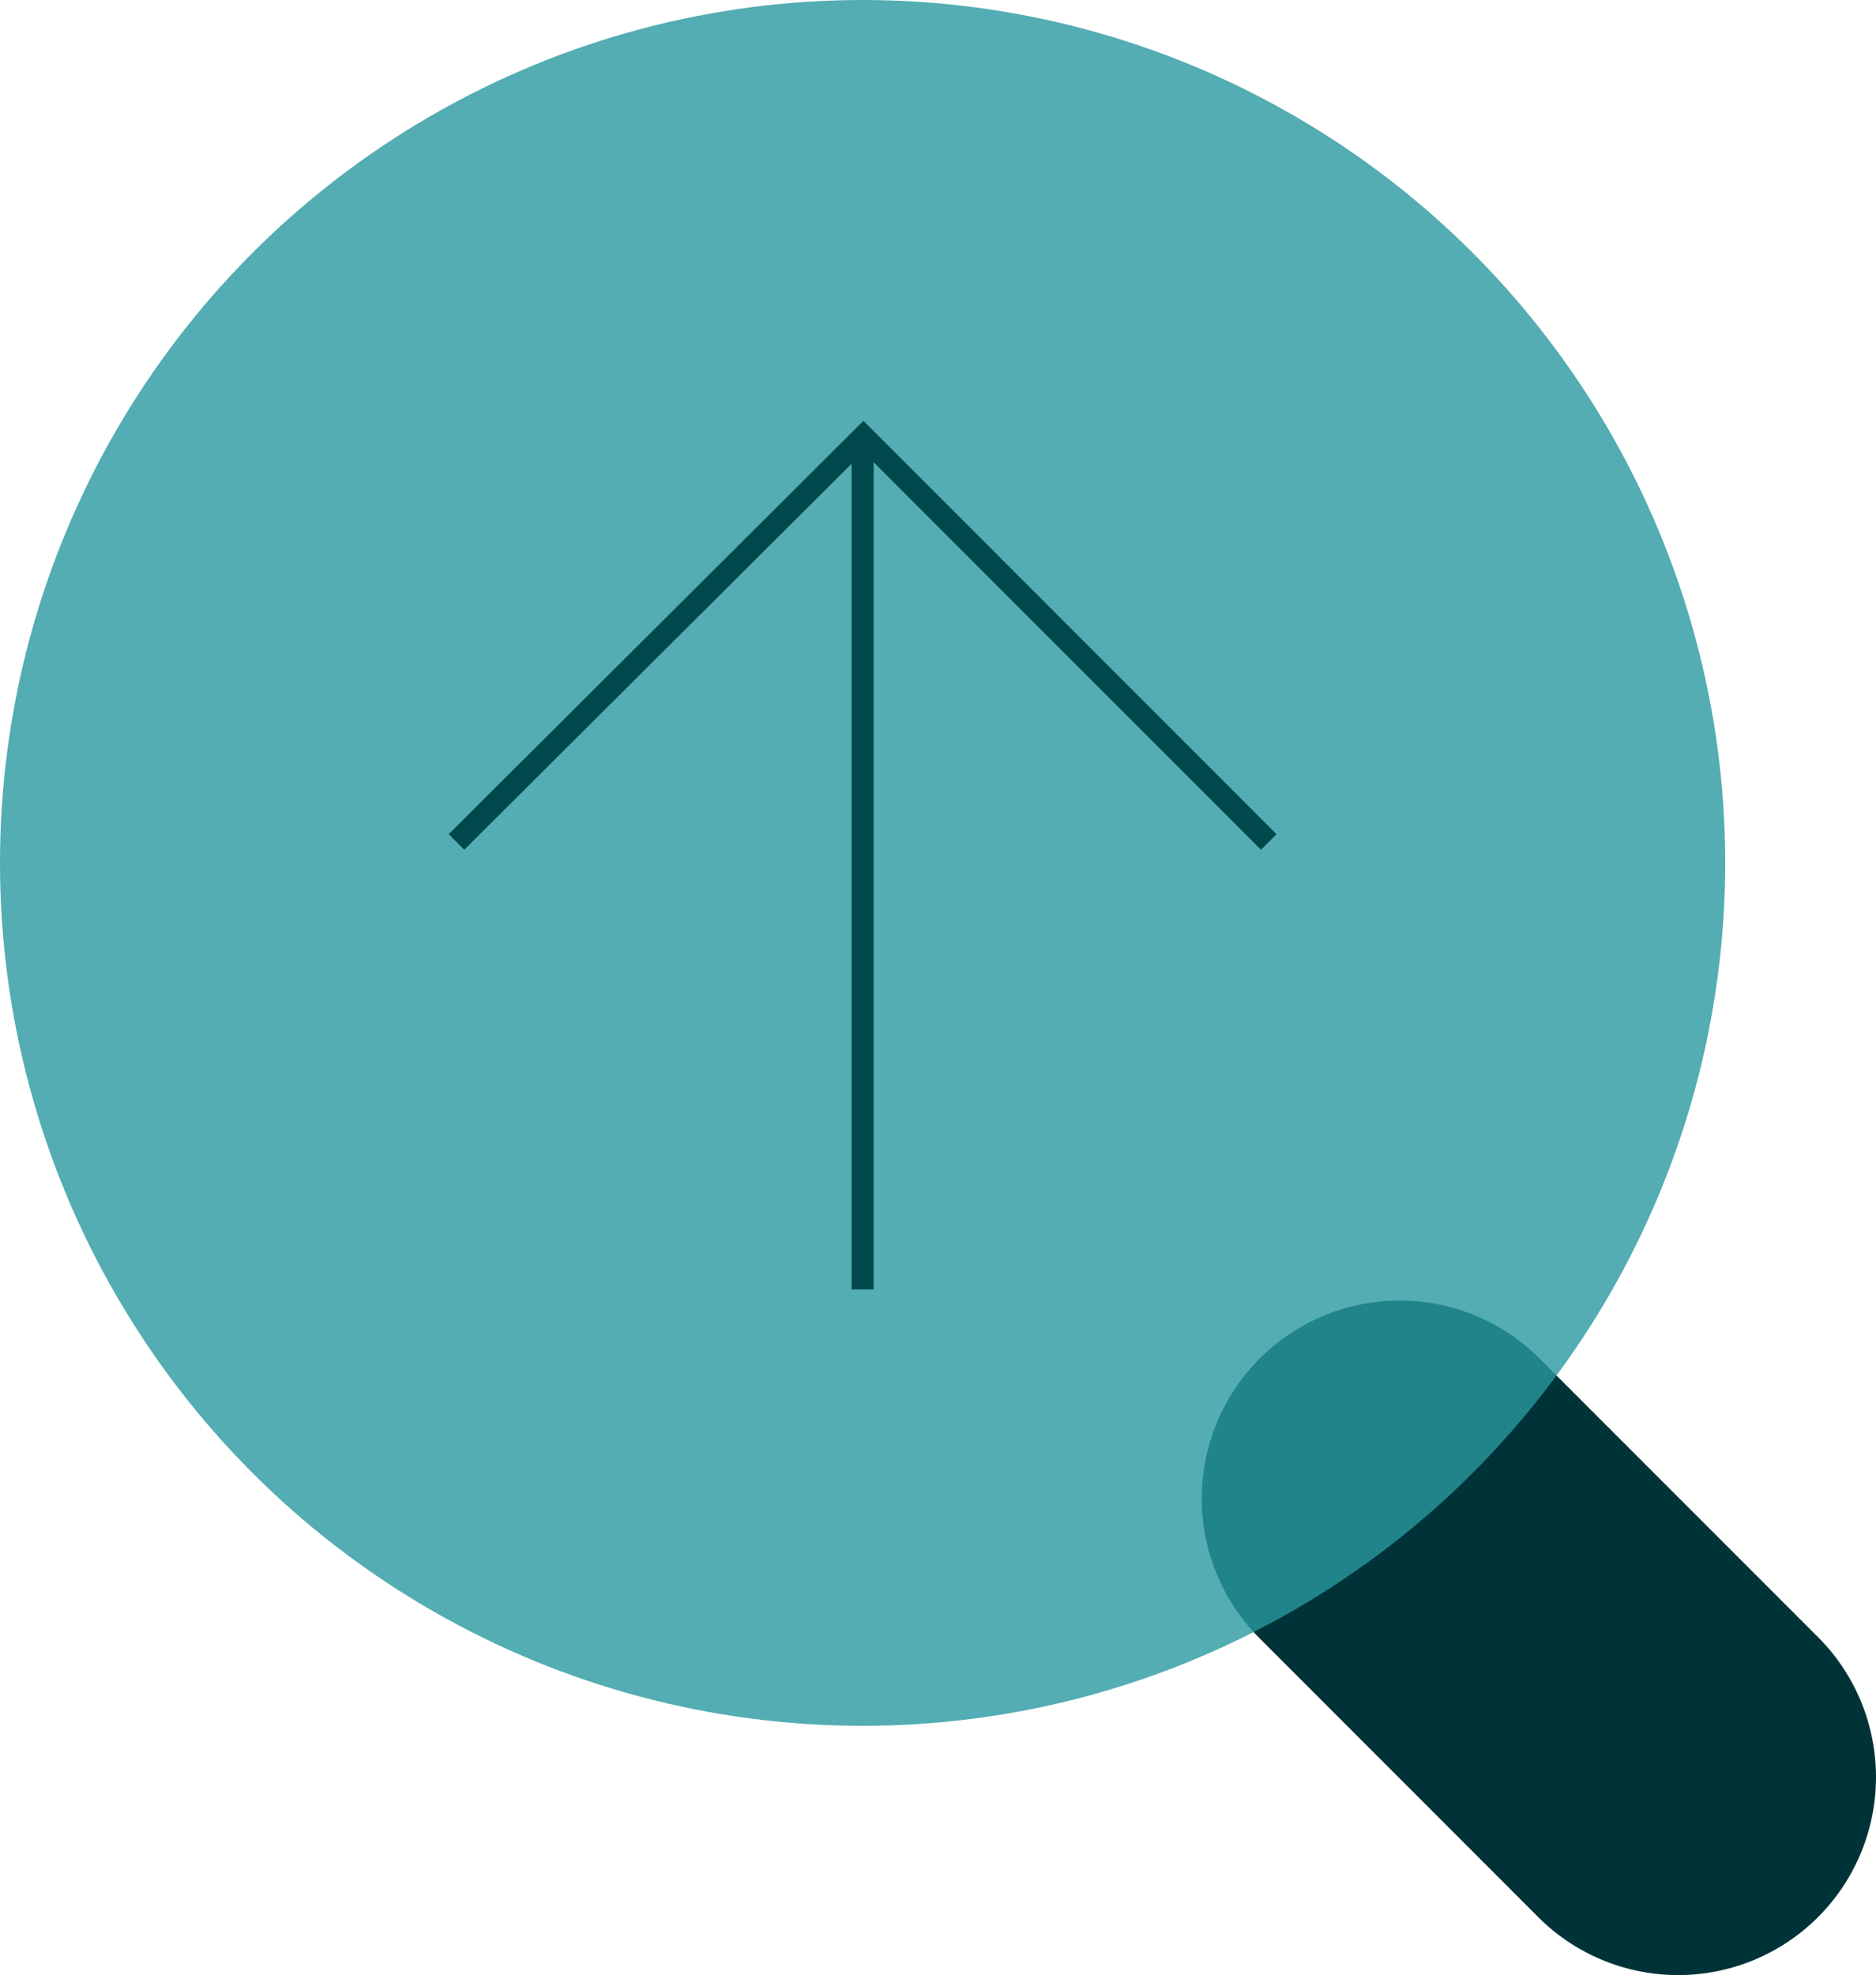 <svg xmlns="http://www.w3.org/2000/svg" viewBox="0 0 229.16 241.18"><defs><style>.cls-1{fill:#003338;}.cls-2{fill:#28989f;opacity:0.8;}.cls-3{fill:none;stroke:#01484c;stroke-miterlimit:10;stroke-width:2.69px;}</style></defs><g id="Layer_2" data-name="Layer 2"><g id="Calque_1" data-name="Calque 1"><path class="cls-1" d="M222.08,234.1a24.18,24.18,0,0,0,0-34.19L187.9,165.73a24.17,24.17,0,0,0-34.18,34.18L187.9,234.1A24.17,24.17,0,0,0,222.08,234.1Z"/><circle class="cls-2" cx="105.37" cy="105.37" r="105.37"/><line class="cls-3" x1="105.37" y1="157.45" x2="105.37" y2="53.29"/><polyline class="cls-3" points="55.76 102.81 105.47 53.29 154.98 102.81"/></g></g></svg>